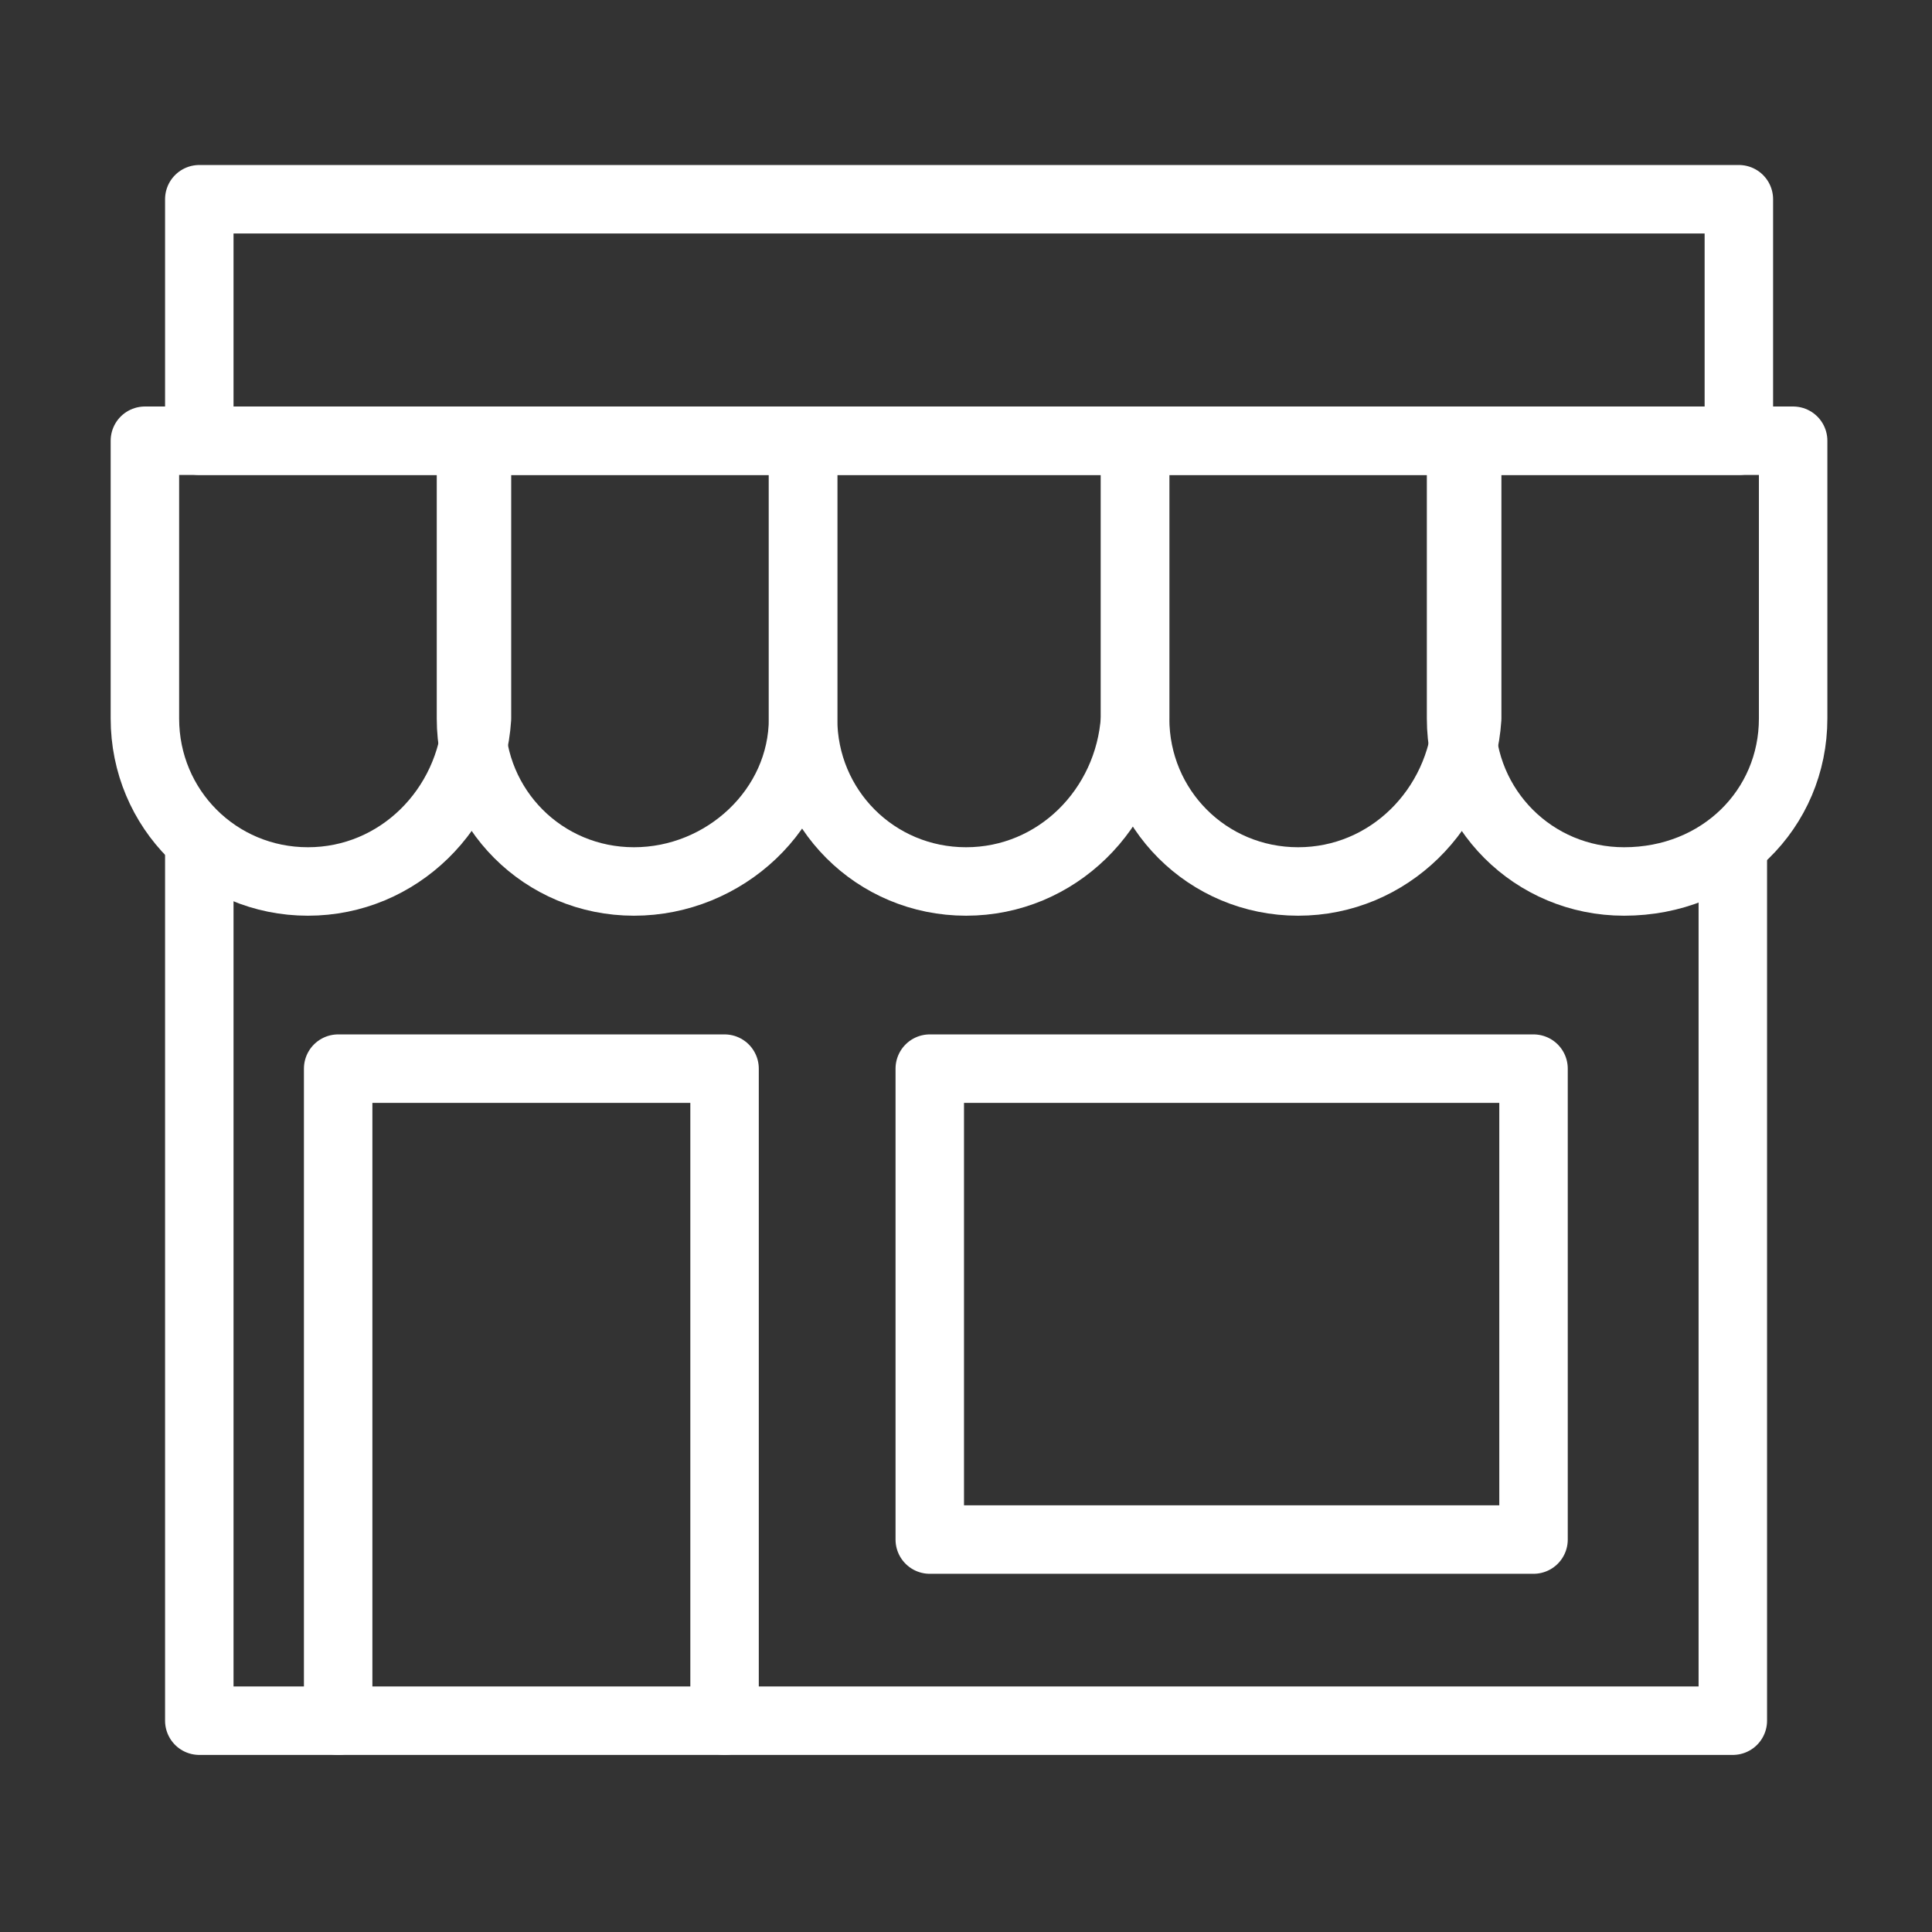 <svg width="32" height="32" viewBox="0 0 32 32" fill="none" xmlns="http://www.w3.org/2000/svg">
<rect x="0" y="0" width="32" height="32" fill="#333333" stroke="none"/>
<path d="M28.801 3.3H3.301V7.3H28.801V3.3Z" stroke="white" stroke-width="1.134" stroke-miterlimit="10" stroke-linecap="round" stroke-linejoin="round"/>
<path d="M5.1 14.6C3.6 14.6 2.4 13.4 2.4 11.9V7.3H7.9V11.9C7.8 13.4 6.6 14.6 5.1 14.6Z" stroke="white" stroke-width="1.134" stroke-miterlimit="10" stroke-linecap="round" stroke-linejoin="round"/>
<path d="M10.501 14.6C9.001 14.6 7.801 13.4 7.801 11.9V7.3H13.301V11.9C13.301 13.4 12.001 14.6 10.501 14.6Z" stroke="white" stroke-width="1.134" stroke-miterlimit="10" stroke-linecap="round" stroke-linejoin="round"/>
<path d="M16.001 14.6C14.501 14.6 13.301 13.4 13.301 11.9V7.3H18.801V11.9C18.701 13.4 17.501 14.6 16.001 14.6Z" stroke="white" stroke-width="1.134" stroke-miterlimit="10" stroke-linecap="round" stroke-linejoin="round"/>
<path d="M21.501 14.6C20.001 14.6 18.801 13.4 18.801 11.9V7.3H24.301V11.9C24.201 13.4 23.001 14.6 21.501 14.6Z" stroke="white" stroke-width="1.134" stroke-miterlimit="10" stroke-linecap="round" stroke-linejoin="round"/>
<path d="M26.9 14.6C25.4 14.6 24.2 13.4 24.2 11.9V7.3H29.7V11.9C29.7 13.4 28.5 14.6 26.9 14.6Z" stroke="white" stroke-width="1.134" stroke-miterlimit="10" stroke-linecap="round" stroke-linejoin="round"/>
<path d="M28.701 14V28.5H3.301V14" stroke="white" stroke-width="1.134" stroke-miterlimit="10" stroke-linecap="round" stroke-linejoin="round"/>
<path d="M25.4 17.7H15.4V25.5H25.4V17.7Z" stroke="white" stroke-width="1.134" stroke-miterlimit="10" stroke-linecap="round" stroke-linejoin="round"/>
<path d="M12.001 28.5V17.7H5.601V28.5" stroke="white" stroke-width="1.134" stroke-miterlimit="10" stroke-linecap="round" stroke-linejoin="round"/>
</svg>
